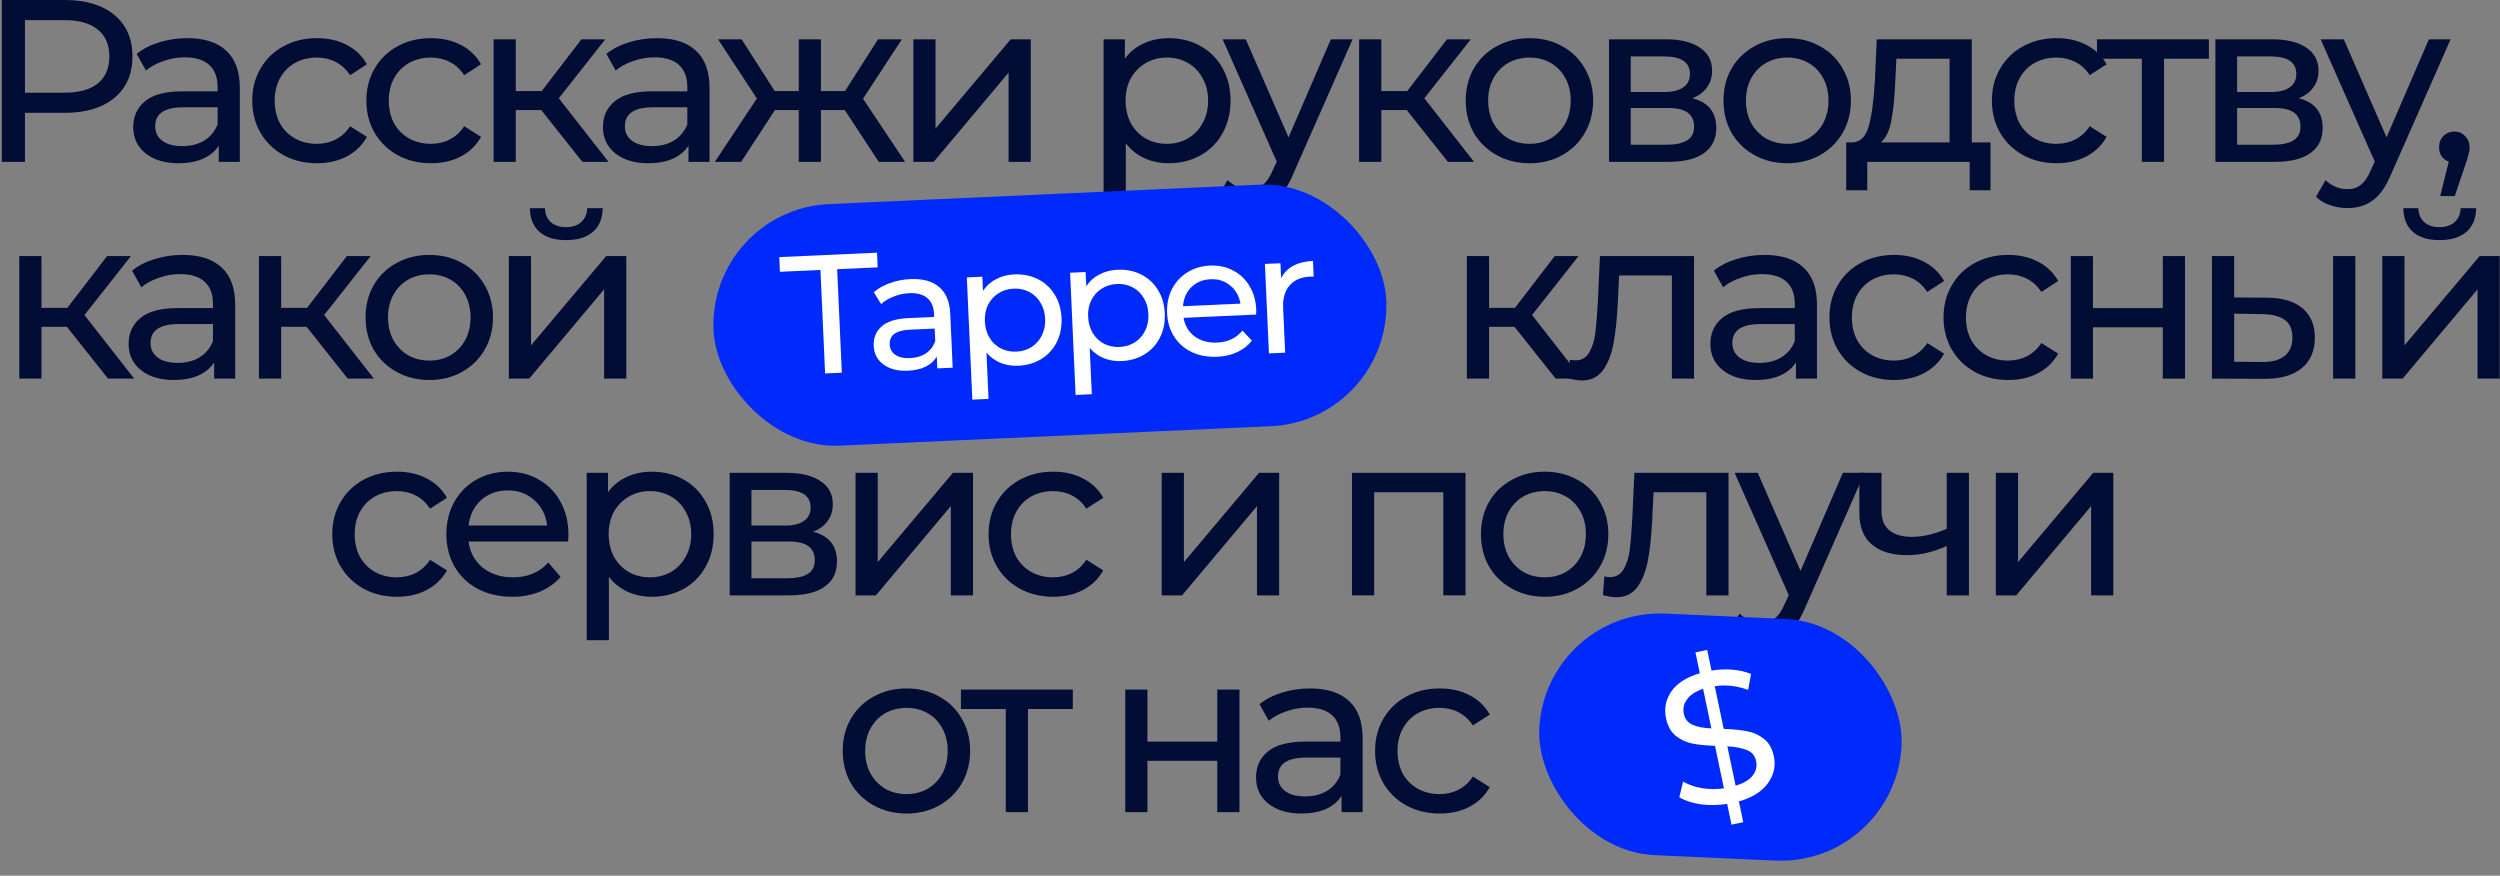 <?xml version="1.0" encoding="UTF-8"?> <svg xmlns="http://www.w3.org/2000/svg" width="865" height="303" viewBox="0 0 865 303" fill="none"><rect x="0" y="0" width="865" height="303" fill="#808080" stroke="none"/> <path d="M22.477 0C29.73 0 35.437 1.733 39.597 5.2C43.757 8.667 45.837 13.44 45.837 19.52C45.837 25.6 43.757 30.373 39.597 33.84C35.437 37.307 29.73 39.04 22.477 39.04H8.637V56H0.637V0H22.477ZM22.237 32.08C27.304 32.08 31.171 31.013 33.837 28.88C36.504 26.693 37.837 23.573 37.837 19.52C37.837 15.467 36.504 12.373 33.837 10.24C31.171 8.053 27.304 6.96 22.237 6.96H8.637V32.08H22.237Z" fill="#010D35"></path> <path d="M64.815 13.2C70.681 13.2 75.161 14.64 78.255 17.52C81.401 20.4 82.975 24.693 82.975 30.4V56H75.695V50.4C74.415 52.373 72.575 53.893 70.175 54.96C67.828 55.973 65.028 56.48 61.775 56.48C57.028 56.48 53.215 55.333 50.335 53.04C47.508 50.747 46.095 47.733 46.095 44C46.095 40.267 47.455 37.28 50.175 35.04C52.895 32.747 57.215 31.6 63.135 31.6H75.295V30.08C75.295 26.773 74.335 24.24 72.415 22.48C70.495 20.72 67.668 19.84 63.935 19.84C61.428 19.84 58.975 20.267 56.575 21.12C54.175 21.92 52.148 23.013 50.495 24.4L47.295 18.64C49.481 16.88 52.095 15.547 55.135 14.64C58.175 13.68 61.401 13.2 64.815 13.2ZM63.055 50.56C65.988 50.56 68.521 49.92 70.655 48.64C72.788 47.307 74.335 45.44 75.295 43.04V37.12H63.455C56.948 37.12 53.695 39.307 53.695 43.68C53.695 45.813 54.521 47.493 56.175 48.72C57.828 49.947 60.121 50.56 63.055 50.56Z" fill="#010D35"></path> <path d="M109.684 56.48C105.364 56.48 101.497 55.547 98.084 53.68C94.724 51.813 92.084 49.253 90.164 46C88.244 42.693 87.284 38.96 87.284 34.8C87.284 30.64 88.244 26.933 90.164 23.68C92.084 20.373 94.724 17.813 98.084 16C101.497 14.133 105.364 13.2 109.684 13.2C113.524 13.2 116.937 13.973 119.924 15.52C122.964 17.067 125.311 19.307 126.964 22.24L121.124 26C119.791 23.973 118.137 22.453 116.164 21.44C114.191 20.427 112.004 19.92 109.604 19.92C106.831 19.92 104.324 20.533 102.084 21.76C99.897 22.987 98.164 24.747 96.884 27.04C95.657 29.28 95.044 31.867 95.044 34.8C95.044 37.787 95.657 40.427 96.884 42.72C98.164 44.96 99.897 46.693 102.084 47.92C104.324 49.147 106.831 49.76 109.604 49.76C112.004 49.76 114.191 49.253 116.164 48.24C118.137 47.227 119.791 45.707 121.124 43.68L126.964 47.36C125.311 50.293 122.964 52.56 119.924 54.16C116.937 55.707 113.524 56.48 109.684 56.48Z" fill="#010D35"></path> <path d="M149.162 56.48C144.842 56.48 140.976 55.547 137.562 53.68C134.202 51.813 131.562 49.253 129.642 46C127.722 42.693 126.762 38.96 126.762 34.8C126.762 30.64 127.722 26.933 129.642 23.68C131.562 20.373 134.202 17.813 137.562 16C140.976 14.133 144.842 13.2 149.162 13.2C153.002 13.2 156.416 13.973 159.402 15.52C162.442 17.067 164.789 19.307 166.442 22.24L160.602 26C159.269 23.973 157.616 22.453 155.642 21.44C153.669 20.427 151.482 19.92 149.082 19.92C146.309 19.92 143.802 20.533 141.562 21.76C139.376 22.987 137.642 24.747 136.362 27.04C135.136 29.28 134.522 31.867 134.522 34.8C134.522 37.787 135.136 40.427 136.362 42.72C137.642 44.96 139.376 46.693 141.562 47.92C143.802 49.147 146.309 49.76 149.082 49.76C151.482 49.76 153.669 49.253 155.642 48.24C157.616 47.227 159.269 45.707 160.602 43.68L166.442 47.36C164.789 50.293 162.442 52.56 159.402 54.16C156.416 55.707 153.002 56.48 149.162 56.48Z" fill="#010D35"></path> <path d="M187.265 38.08H178.465V56H170.785V13.6H178.465V31.52H187.425L201.185 13.6H209.425L193.345 34L210.545 56H201.505L187.265 38.08Z" fill="#010D35"></path> <path d="M227.337 13.2C233.203 13.2 237.683 14.64 240.777 17.52C243.923 20.4 245.497 24.693 245.497 30.4V56H238.217V50.4C236.937 52.373 235.097 53.893 232.697 54.96C230.35 55.973 227.55 56.48 224.297 56.48C219.55 56.48 215.737 55.333 212.857 53.04C210.03 50.747 208.617 47.733 208.617 44C208.617 40.267 209.977 37.28 212.697 35.04C215.417 32.747 219.737 31.6 225.657 31.6H237.817V30.08C237.817 26.773 236.857 24.24 234.937 22.48C233.017 20.72 230.19 19.84 226.457 19.84C223.95 19.84 221.497 20.267 219.097 21.12C216.697 21.92 214.67 23.013 213.017 24.4L209.817 18.64C212.003 16.88 214.617 15.547 217.657 14.64C220.697 13.68 223.923 13.2 227.337 13.2ZM225.577 50.56C228.51 50.56 231.043 49.92 233.177 48.64C235.31 47.307 236.857 45.44 237.817 43.04V37.12H225.977C219.47 37.12 216.217 39.307 216.217 43.68C216.217 45.813 217.043 47.493 218.697 48.72C220.35 49.947 222.643 50.56 225.577 50.56Z" fill="#010D35"></path> <path d="M292.286 38.08H284.046V56H276.366V38.08H268.126L256.446 56H247.326L261.886 34.08L248.446 13.6H256.606L268.046 31.52H276.366V13.6H284.046V31.52H292.366L303.806 13.6H312.046L298.606 34.16L313.166 56H304.046L292.286 38.08Z" fill="#010D35"></path> <path d="M316.017 13.6H323.697V44.48L349.697 13.6H356.657V56H348.977V25.12L323.057 56H316.017V13.6Z" fill="#010D35"></path> <path d="M404.328 13.2C408.435 13.2 412.114 14.107 415.368 15.92C418.621 17.733 421.155 20.267 422.968 23.52C424.835 26.773 425.768 30.533 425.768 34.8C425.768 39.067 424.835 42.853 422.968 46.16C421.155 49.413 418.621 51.947 415.368 53.76C412.114 55.573 408.435 56.48 404.328 56.48C401.288 56.48 398.488 55.893 395.928 54.72C393.421 53.547 391.288 51.84 389.528 49.6V71.52H381.848V13.6H389.208V20.32C390.915 17.973 393.075 16.213 395.688 15.04C398.301 13.813 401.181 13.2 404.328 13.2ZM403.688 49.76C406.408 49.76 408.835 49.147 410.968 47.92C413.155 46.64 414.861 44.88 416.088 42.64C417.368 40.347 418.008 37.733 418.008 34.8C418.008 31.867 417.368 29.28 416.088 27.04C414.861 24.747 413.155 22.987 410.968 21.76C408.835 20.533 406.408 19.92 403.688 19.92C401.021 19.92 398.595 20.56 396.408 21.84C394.275 23.067 392.568 24.8 391.288 27.04C390.061 29.28 389.448 31.867 389.448 34.8C389.448 37.733 390.061 40.347 391.288 42.64C392.514 44.88 394.221 46.64 396.408 47.92C398.595 49.147 401.021 49.76 403.688 49.76Z" fill="#010D35"></path> <path d="M467.994 13.6L447.434 60.24C445.621 64.56 443.487 67.6 441.034 69.36C438.634 71.12 435.727 72 432.314 72C430.234 72 428.207 71.653 426.234 70.96C424.314 70.32 422.714 69.36 421.434 68.08L424.714 62.32C426.901 64.4 429.434 65.44 432.314 65.44C434.181 65.44 435.727 64.933 436.954 63.92C438.234 62.96 439.381 61.28 440.394 58.88L441.754 55.92L423.034 13.6H431.034L445.834 47.52L460.474 13.6H467.994Z" fill="#010D35"></path> <path d="M486.737 38.08H477.937V56H470.257V13.6H477.937V31.52H486.897L500.657 13.6H508.897L492.817 34L510.017 56H500.977L486.737 38.08Z" fill="#010D35"></path> <path d="M529.223 56.48C525.01 56.48 521.223 55.547 517.863 53.68C514.503 51.813 511.863 49.253 509.943 46C508.077 42.693 507.143 38.96 507.143 34.8C507.143 30.64 508.077 26.933 509.943 23.68C511.863 20.373 514.503 17.813 517.863 16C521.223 14.133 525.01 13.2 529.223 13.2C533.437 13.2 537.197 14.133 540.503 16C543.863 17.813 546.477 20.373 548.343 23.68C550.263 26.933 551.223 30.64 551.223 34.8C551.223 38.96 550.263 42.693 548.343 46C546.477 49.253 543.863 51.813 540.503 53.68C537.197 55.547 533.437 56.48 529.223 56.48ZM529.223 49.76C531.943 49.76 534.37 49.147 536.503 47.92C538.69 46.64 540.397 44.88 541.623 42.64C542.85 40.347 543.464 37.733 543.464 34.8C543.464 31.867 542.85 29.28 541.623 27.04C540.397 24.747 538.69 22.987 536.503 21.76C534.37 20.533 531.943 19.92 529.223 19.92C526.503 19.92 524.05 20.533 521.863 21.76C519.73 22.987 518.023 24.747 516.743 27.04C515.517 29.28 514.903 31.867 514.903 34.8C514.903 37.733 515.517 40.347 516.743 42.64C518.023 44.88 519.73 46.64 521.863 47.92C524.05 49.147 526.503 49.76 529.223 49.76Z" fill="#010D35"></path> <path d="M585.594 34C591.087 35.387 593.833 38.827 593.833 44.32C593.833 48.053 592.42 50.933 589.594 52.96C586.82 54.987 582.66 56 577.114 56H556.714V13.6H576.393C581.407 13.6 585.327 14.56 588.153 16.48C590.98 18.347 592.393 21.013 592.393 24.48C592.393 26.72 591.78 28.667 590.553 30.32C589.38 31.92 587.727 33.147 585.594 34ZM564.234 31.84H575.753C578.687 31.84 580.9 31.307 582.393 30.24C583.94 29.173 584.714 27.627 584.714 25.6C584.714 21.547 581.727 19.52 575.753 19.52H564.234V31.84ZM576.553 50.08C579.753 50.08 582.153 49.573 583.753 48.56C585.353 47.547 586.153 45.973 586.153 43.84C586.153 41.653 585.407 40.027 583.913 38.96C582.473 37.893 580.18 37.36 577.033 37.36H564.234V50.08H576.553Z" fill="#010D35"></path> <path d="M618.414 56.48C614.201 56.48 610.414 55.547 607.054 53.68C603.694 51.813 601.054 49.253 599.134 46C597.267 42.693 596.334 38.96 596.334 34.8C596.334 30.64 597.267 26.933 599.134 23.68C601.054 20.373 603.694 17.813 607.054 16C610.414 14.133 614.201 13.2 618.414 13.2C622.627 13.2 626.387 14.133 629.694 16C633.054 17.813 635.667 20.373 637.534 23.68C639.454 26.933 640.414 30.64 640.414 34.8C640.414 38.96 639.454 42.693 637.534 46C635.667 49.253 633.054 51.813 629.694 53.68C626.387 55.547 622.627 56.48 618.414 56.48ZM618.414 49.76C621.134 49.76 623.561 49.147 625.694 47.92C627.881 46.64 629.587 44.88 630.814 42.64C632.041 40.347 632.654 37.733 632.654 34.8C632.654 31.867 632.041 29.28 630.814 27.04C629.587 24.747 627.881 22.987 625.694 21.76C623.561 20.533 621.134 19.92 618.414 19.92C615.694 19.92 613.241 20.533 611.054 21.76C608.921 22.987 607.214 24.747 605.934 27.04C604.707 29.28 604.094 31.867 604.094 34.8C604.094 37.733 604.707 40.347 605.934 42.64C607.214 44.88 608.921 46.64 611.054 47.92C613.241 49.147 615.694 49.76 618.414 49.76Z" fill="#010D35"></path> <path d="M688.712 49.28V65.84H681.512V56H646.072V65.84H638.792V49.28H641.032C643.752 49.12 645.618 47.2 646.632 43.52C647.645 39.84 648.338 34.64 648.712 27.92L649.352 13.6H682.232V49.28H688.712ZM655.752 28.48C655.538 33.813 655.085 38.24 654.392 41.76C653.752 45.227 652.552 47.733 650.792 49.28H674.552V20.32H656.152L655.752 28.48Z" fill="#010D35"></path> <path d="M711.597 56.48C707.277 56.48 703.41 55.547 699.997 53.68C696.637 51.813 693.997 49.253 692.077 46C690.157 42.693 689.197 38.96 689.197 34.8C689.197 30.64 690.157 26.933 692.077 23.68C693.997 20.373 696.637 17.813 699.997 16C703.41 14.133 707.277 13.2 711.597 13.2C715.437 13.2 718.85 13.973 721.837 15.52C724.877 17.067 727.223 19.307 728.877 22.24L723.037 26C721.703 23.973 720.05 22.453 718.077 21.44C716.103 20.427 713.917 19.92 711.517 19.92C708.743 19.92 706.237 20.533 703.997 21.76C701.81 22.987 700.077 24.747 698.797 27.04C697.57 29.28 696.957 31.867 696.957 34.8C696.957 37.787 697.57 40.427 698.797 42.72C700.077 44.96 701.81 46.693 703.997 47.92C706.237 49.147 708.743 49.76 711.517 49.76C713.917 49.76 716.103 49.253 718.077 48.24C720.05 47.227 721.703 45.707 723.037 43.68L728.877 47.36C727.223 50.293 724.877 52.56 721.837 54.16C718.85 55.707 715.437 56.48 711.597 56.48Z" fill="#010D35"></path> <path d="M764.273 20.32H748.753V56H741.073V20.32H725.553V13.6H764.273V20.32Z" fill="#010D35"></path> <path d="M795.406 34C800.899 35.387 803.646 38.827 803.646 44.32C803.646 48.053 802.233 50.933 799.406 52.96C796.633 54.987 792.473 56 786.926 56H766.526V13.6H786.206C791.219 13.6 795.139 14.56 797.966 16.48C800.793 18.347 802.206 21.013 802.206 24.48C802.206 26.72 801.593 28.667 800.366 30.32C799.193 31.92 797.539 33.147 795.406 34ZM774.046 31.84H785.566C788.499 31.84 790.713 31.307 792.206 30.24C793.753 29.173 794.526 27.627 794.526 25.6C794.526 21.547 791.539 19.52 785.566 19.52H774.046V31.84ZM786.366 50.08C789.566 50.08 791.966 49.573 793.566 48.56C795.166 47.547 795.966 45.973 795.966 43.84C795.966 41.653 795.219 40.027 793.726 38.96C792.286 37.893 789.993 37.36 786.846 37.36H774.046V50.08H786.366Z" fill="#010D35"></path> <path d="M847.907 13.6L827.347 60.24C825.533 64.56 823.4 67.6 820.947 69.36C818.547 71.12 815.64 72 812.227 72C810.147 72 808.12 71.653 806.147 70.96C804.227 70.32 802.627 69.36 801.347 68.08L804.627 62.32C806.813 64.4 809.347 65.44 812.227 65.44C814.093 65.44 815.64 64.933 816.867 63.92C818.147 62.96 819.293 61.28 820.307 58.88L821.667 55.92L802.947 13.6H810.947L825.747 47.52L840.387 13.6H847.907Z" fill="#010D35"></path> <path d="M849.273 45.52C850.767 45.52 851.993 46.053 852.953 47.12C853.967 48.133 854.474 49.413 854.474 50.96C854.474 51.76 854.367 52.533 854.153 53.28C853.993 54.027 853.647 55.173 853.113 56.72L849.354 67.84H844.313L847.273 55.92C846.26 55.547 845.433 54.933 844.793 54.08C844.207 53.173 843.913 52.133 843.913 50.96C843.913 49.36 844.42 48.053 845.433 47.04C846.447 46.027 847.727 45.52 849.273 45.52Z" fill="#010D35"></path> <path d="M23.142 113.08H14.342V131H6.662V88.6H14.342V106.52H23.302L37.062 88.6H45.302L29.222 109L46.422 131H37.382L23.142 113.08Z" fill="#010D35"></path> <path d="M63.213 88.2C69.08 88.2 73.56 89.64 76.653 92.52C79.8 95.4 81.373 99.693 81.373 105.4V131H74.093V125.4C72.813 127.373 70.973 128.893 68.573 129.96C66.227 130.973 63.426 131.48 60.173 131.48C55.426 131.48 51.613 130.333 48.733 128.04C45.907 125.747 44.493 122.733 44.493 119C44.493 115.267 45.853 112.28 48.573 110.04C51.293 107.747 55.613 106.6 61.533 106.6H73.693V105.08C73.693 101.773 72.733 99.24 70.813 97.48C68.893 95.72 66.067 94.84 62.333 94.84C59.827 94.84 57.373 95.267 54.973 96.12C52.573 96.92 50.547 98.013 48.893 99.4L45.693 93.64C47.88 91.88 50.493 90.547 53.533 89.64C56.573 88.68 59.8 88.2 63.213 88.2ZM61.453 125.56C64.386 125.56 66.92 124.92 69.053 123.64C71.186 122.307 72.733 120.44 73.693 118.04V112.12H61.853C55.346 112.12 52.093 114.307 52.093 118.68C52.093 120.813 52.92 122.493 54.573 123.72C56.227 124.947 58.52 125.56 61.453 125.56Z" fill="#010D35"></path> <path d="M106.083 113.08H97.282V131H89.603V88.6H97.282V106.52H106.243L120.003 88.6H128.243L112.163 109L129.363 131H120.323L106.083 113.08Z" fill="#010D35"></path> <path d="M148.569 131.48C144.355 131.48 140.569 130.547 137.209 128.68C133.849 126.813 131.209 124.253 129.289 121C127.422 117.693 126.489 113.96 126.489 109.8C126.489 105.64 127.422 101.933 129.289 98.68C131.209 95.373 133.849 92.813 137.209 91C140.569 89.133 144.355 88.2 148.569 88.2C152.782 88.2 156.542 89.133 159.849 91C163.209 92.813 165.822 95.373 167.689 98.68C169.609 101.933 170.569 105.64 170.569 109.8C170.569 113.96 169.609 117.693 167.689 121C165.822 124.253 163.209 126.813 159.849 128.68C156.542 130.547 152.782 131.48 148.569 131.48ZM148.569 124.76C151.289 124.76 153.715 124.147 155.849 122.92C158.035 121.64 159.742 119.88 160.969 117.64C162.195 115.347 162.809 112.733 162.809 109.8C162.809 106.867 162.195 104.28 160.969 102.04C159.742 99.747 158.035 97.987 155.849 96.76C153.715 95.533 151.289 94.92 148.569 94.92C145.849 94.92 143.395 95.533 141.209 96.76C139.075 97.987 137.369 99.747 136.089 102.04C134.862 104.28 134.249 106.867 134.249 109.8C134.249 112.733 134.862 115.347 136.089 117.64C137.369 119.88 139.075 121.64 141.209 122.92C143.395 124.147 145.849 124.76 148.569 124.76Z" fill="#010D35"></path> <path d="M176.059 88.6H183.739V119.48L209.739 88.6H216.699V131H209.019V100.12L183.099 131H176.059V88.6ZM195.899 83.08C191.952 83.08 188.885 82.147 186.699 80.28C184.512 78.36 183.392 75.613 183.339 72.04H188.539C188.592 74.013 189.259 75.613 190.539 76.84C191.872 78.013 193.632 78.6 195.819 78.6C198.005 78.6 199.765 78.013 201.099 76.84C202.432 75.613 203.125 74.013 203.179 72.04H208.539C208.485 75.613 207.339 78.36 205.099 80.28C202.859 82.147 199.792 83.08 195.899 83.08Z" fill="#010D35"></path> <path d="M524.014 113.08H515.214V131H507.534V88.6H515.214V106.52H524.174L537.934 88.6H546.174L530.094 109L547.294 131H538.254L524.014 113.08Z" fill="#010D35"></path> <path d="M586.146 88.6V131H578.466V95.32H560.226L559.746 104.76C559.48 110.467 558.973 115.24 558.226 119.08C557.48 122.867 556.253 125.907 554.546 128.2C552.84 130.493 550.466 131.64 547.426 131.64C546.04 131.64 544.466 131.4 542.706 130.92L543.186 124.44C543.88 124.6 544.52 124.68 545.106 124.68C547.24 124.68 548.84 123.747 549.906 121.88C550.973 120.013 551.666 117.8 551.986 115.24C552.306 112.68 552.6 109.027 552.866 104.28L553.586 88.6H586.146Z" fill="#010D35"></path> <path d="M610.516 88.2C616.383 88.2 620.863 89.64 623.956 92.52C627.103 95.4 628.676 99.693 628.676 105.4V131H621.396V125.4C620.116 127.373 618.276 128.893 615.876 129.96C613.53 130.973 610.73 131.48 607.476 131.48C602.73 131.48 598.916 130.333 596.036 128.04C593.21 125.747 591.796 122.733 591.796 119C591.796 115.267 593.156 112.28 595.876 110.04C598.596 107.747 602.916 106.6 608.836 106.6H620.996V105.08C620.996 101.773 620.036 99.24 618.116 97.48C616.196 95.72 613.37 94.84 609.636 94.84C607.13 94.84 604.676 95.267 602.276 96.12C599.876 96.92 597.85 98.013 596.196 99.4L592.996 93.64C595.183 91.88 597.796 90.547 600.836 89.64C603.876 88.68 607.103 88.2 610.516 88.2ZM608.756 125.56C611.69 125.56 614.223 124.92 616.356 123.64C618.49 122.307 620.036 120.44 620.996 118.04V112.12H609.156C602.65 112.12 599.396 114.307 599.396 118.68C599.396 120.813 600.223 122.493 601.876 123.72C603.53 124.947 605.823 125.56 608.756 125.56Z" fill="#010D35"></path> <path d="M655.386 131.48C651.066 131.48 647.199 130.547 643.786 128.68C640.426 126.813 637.786 124.253 635.866 121C633.946 117.693 632.986 113.96 632.986 109.8C632.986 105.64 633.946 101.933 635.866 98.68C637.786 95.373 640.426 92.813 643.786 91C647.199 89.133 651.066 88.2 655.386 88.2C659.226 88.2 662.639 88.973 665.626 90.52C668.666 92.067 671.012 94.307 672.666 97.24L666.826 101C665.492 98.973 663.839 97.453 661.866 96.44C659.892 95.427 657.706 94.92 655.306 94.92C652.532 94.92 650.026 95.533 647.786 96.76C645.599 97.987 643.866 99.747 642.586 102.04C641.359 104.28 640.746 106.867 640.746 109.8C640.746 112.787 641.359 115.427 642.586 117.72C643.866 119.96 645.599 121.693 647.786 122.92C650.026 124.147 652.532 124.76 655.306 124.76C657.706 124.76 659.892 124.253 661.866 123.24C663.839 122.227 665.492 120.707 666.826 118.68L672.666 122.36C671.012 125.293 668.666 127.56 665.626 129.16C662.639 130.707 659.226 131.48 655.386 131.48Z" fill="#010D35"></path> <path d="M694.864 131.48C690.544 131.48 686.677 130.547 683.264 128.68C679.904 126.813 677.264 124.253 675.344 121C673.424 117.693 672.464 113.96 672.464 109.8C672.464 105.64 673.424 101.933 675.344 98.68C677.264 95.373 679.904 92.813 683.264 91C686.677 89.133 690.544 88.2 694.864 88.2C698.704 88.2 702.117 88.973 705.104 90.52C708.144 92.067 710.49 94.307 712.144 97.24L706.304 101C704.97 98.973 703.317 97.453 701.344 96.44C699.37 95.427 697.184 94.92 694.784 94.92C692.01 94.92 689.504 95.533 687.264 96.76C685.077 97.987 683.344 99.747 682.064 102.04C680.837 104.28 680.224 106.867 680.224 109.8C680.224 112.787 680.837 115.427 682.064 117.72C683.344 119.96 685.077 121.693 687.264 122.92C689.504 124.147 692.01 124.76 694.784 124.76C697.184 124.76 699.37 124.253 701.344 123.24C703.317 122.227 704.97 120.707 706.304 118.68L712.144 122.36C710.49 125.293 708.144 127.56 705.104 129.16C702.117 130.707 698.704 131.48 694.864 131.48Z" fill="#010D35"></path> <path d="M716.487 88.6H724.167V106.6H748.327V88.6H756.007V131H748.327V113.24H724.167V131H716.487V88.6Z" fill="#010D35"></path> <path d="M784.46 103C789.793 103.053 793.873 104.28 796.7 106.68C799.527 109.08 800.94 112.467 800.94 116.84C800.94 121.427 799.393 124.973 796.3 127.48C793.26 129.933 788.887 131.133 783.18 131.08L765.34 131V88.6H773.02V102.92L784.46 103ZM807.26 88.6H814.94V131H807.26V88.6ZM782.62 125.24C786.087 125.293 788.7 124.6 790.46 123.16C792.273 121.72 793.18 119.587 793.18 116.76C793.18 113.987 792.3 111.96 790.54 110.68C788.78 109.4 786.14 108.733 782.62 108.68L773.02 108.52V125.16L782.62 125.24Z" fill="#010D35"></path> <path d="M824.271 88.6H831.951V119.48L857.951 88.6H864.911V131H857.231V100.12L831.311 131H824.271V88.6ZM844.111 83.08C840.165 83.08 837.098 82.147 834.911 80.28C832.725 78.36 831.605 75.613 831.551 72.04H836.751C836.805 74.013 837.471 75.613 838.751 76.84C840.085 78.013 841.845 78.6 844.031 78.6C846.218 78.6 847.978 78.013 849.311 76.84C850.645 75.613 851.338 74.013 851.391 72.04H856.751C856.698 75.613 855.551 78.36 853.311 80.28C851.071 82.147 848.005 83.08 844.111 83.08Z" fill="#010D35"></path> <path d="M137.365 206.48C133.045 206.48 129.179 205.547 125.765 203.68C122.405 201.813 119.765 199.253 117.845 196C115.925 192.693 114.965 188.96 114.965 184.8C114.965 180.64 115.925 176.933 117.845 173.68C119.765 170.373 122.405 167.813 125.765 166C129.179 164.133 133.045 163.2 137.365 163.2C141.205 163.2 144.619 163.973 147.605 165.52C150.645 167.067 152.992 169.307 154.645 172.24L148.805 176C147.472 173.973 145.819 172.453 143.845 171.44C141.872 170.427 139.685 169.92 137.285 169.92C134.512 169.92 132.005 170.533 129.765 171.76C127.579 172.987 125.845 174.747 124.565 177.04C123.339 179.28 122.725 181.867 122.725 184.8C122.725 187.787 123.339 190.427 124.565 192.72C125.845 194.96 127.579 196.693 129.765 197.92C132.005 199.147 134.512 199.76 137.285 199.76C139.685 199.76 141.872 199.253 143.845 198.24C145.819 197.227 147.472 195.707 148.805 193.68L154.645 197.36C152.992 200.293 150.645 202.56 147.605 204.16C144.619 205.707 141.205 206.48 137.365 206.48Z" fill="#010D35"></path> <path d="M196.683 185.04C196.683 185.627 196.63 186.4 196.523 187.36H162.123C162.603 191.093 164.23 194.107 167.003 196.4C169.83 198.64 173.323 199.76 177.483 199.76C182.55 199.76 186.63 198.053 189.723 194.64L193.963 199.6C192.043 201.84 189.643 203.547 186.763 204.72C183.937 205.893 180.763 206.48 177.243 206.48C172.763 206.48 168.79 205.573 165.323 203.76C161.857 201.893 159.163 199.307 157.243 196C155.377 192.693 154.443 188.96 154.443 184.8C154.443 180.693 155.35 176.987 157.163 173.68C159.03 170.373 161.563 167.813 164.763 166C168.017 164.133 171.67 163.2 175.723 163.2C179.777 163.2 183.377 164.133 186.523 166C189.723 167.813 192.203 170.373 193.963 173.68C195.777 176.987 196.683 180.773 196.683 185.04ZM175.723 169.68C172.043 169.68 168.95 170.8 166.443 173.04C163.99 175.28 162.55 178.213 162.123 181.84H189.323C188.897 178.267 187.43 175.36 184.923 173.12C182.47 170.827 179.403 169.68 175.723 169.68Z" fill="#010D35"></path> <path d="M225.478 163.2C229.585 163.2 233.264 164.107 236.518 165.92C239.771 167.733 242.304 170.267 244.118 173.52C245.984 176.773 246.918 180.533 246.918 184.8C246.918 189.067 245.984 192.853 244.118 196.16C242.304 199.413 239.771 201.947 236.518 203.76C233.264 205.573 229.585 206.48 225.478 206.48C222.438 206.48 219.638 205.893 217.078 204.72C214.571 203.547 212.438 201.84 210.678 199.6V221.52H202.998V163.6H210.358V170.32C212.064 167.973 214.224 166.213 216.838 165.04C219.451 163.813 222.331 163.2 225.478 163.2ZM224.838 199.76C227.558 199.76 229.984 199.147 232.118 197.92C234.304 196.64 236.011 194.88 237.238 192.64C238.518 190.347 239.158 187.733 239.158 184.8C239.158 181.867 238.518 179.28 237.238 177.04C236.011 174.747 234.304 172.987 232.118 171.76C229.984 170.533 227.558 169.92 224.838 169.92C222.171 169.92 219.744 170.56 217.558 171.84C215.424 173.067 213.718 174.8 212.438 177.04C211.211 179.28 210.598 181.867 210.598 184.8C210.598 187.733 211.211 190.347 212.438 192.64C213.665 194.88 215.371 196.64 217.558 197.92C219.744 199.147 222.171 199.76 224.838 199.76Z" fill="#010D35"></path> <path d="M281.356 184C286.849 185.387 289.596 188.827 289.596 194.32C289.596 198.053 288.183 200.933 285.356 202.96C282.583 204.987 278.423 206 272.876 206H252.476V163.6H272.156C277.169 163.6 281.089 164.56 283.916 166.48C286.743 168.347 288.156 171.013 288.156 174.48C288.156 176.72 287.543 178.667 286.316 180.32C285.143 181.92 283.489 183.147 281.356 184ZM259.996 181.84H271.516C274.449 181.84 276.663 181.307 278.156 180.24C279.703 179.173 280.476 177.627 280.476 175.6C280.476 171.547 277.489 169.52 271.516 169.52H259.996V181.84ZM272.316 200.08C275.516 200.08 277.916 199.573 279.516 198.56C281.116 197.547 281.916 195.973 281.916 193.84C281.916 191.653 281.169 190.027 279.676 188.96C278.236 187.893 275.943 187.36 272.796 187.36H259.996V200.08H272.316Z" fill="#010D35"></path> <path d="M296.017 163.6H303.697V194.48L329.697 163.6H336.657V206H328.977V175.12L303.057 206H296.017V163.6Z" fill="#010D35"></path> <path d="M364.443 206.48C360.123 206.48 356.257 205.547 352.843 203.68C349.483 201.813 346.843 199.253 344.923 196C343.003 192.693 342.043 188.96 342.043 184.8C342.043 180.64 343.003 176.933 344.923 173.68C346.843 170.373 349.483 167.813 352.843 166C356.257 164.133 360.123 163.2 364.443 163.2C368.283 163.2 371.697 163.973 374.683 165.52C377.723 167.067 380.07 169.307 381.723 172.24L375.883 176C374.55 173.973 372.897 172.453 370.923 171.44C368.95 170.427 366.763 169.92 364.363 169.92C361.59 169.92 359.083 170.533 356.843 171.76C354.657 172.987 352.923 174.747 351.643 177.04C350.417 179.28 349.803 181.867 349.803 184.8C349.803 187.787 350.417 190.427 351.643 192.72C352.923 194.96 354.657 196.693 356.843 197.92C359.083 199.147 361.59 199.76 364.363 199.76C366.763 199.76 368.95 199.253 370.923 198.24C372.897 197.227 374.55 195.707 375.883 193.68L381.723 197.36C380.07 200.293 377.723 202.56 374.683 204.16C371.697 205.707 368.283 206.48 364.443 206.48Z" fill="#010D35"></path> <path d="M401.951 163.6H409.631V194.48L435.631 163.6H442.591V206H434.911V175.12L408.991 206H401.951V163.6Z" fill="#010D35"></path> <path d="M507.062 163.6V206H499.382V170.32H475.462V206H467.782V163.6H507.062Z" fill="#010D35"></path> <path d="M534.483 206.48C530.269 206.48 526.483 205.547 523.123 203.68C519.763 201.813 517.123 199.253 515.203 196C513.336 192.693 512.403 188.96 512.403 184.8C512.403 180.64 513.336 176.933 515.203 173.68C517.123 170.373 519.763 167.813 523.123 166C526.483 164.133 530.269 163.2 534.483 163.2C538.696 163.2 542.456 164.133 545.763 166C549.123 167.813 551.736 170.373 553.603 173.68C555.523 176.933 556.483 180.64 556.483 184.8C556.483 188.96 555.523 192.693 553.603 196C551.736 199.253 549.123 201.813 545.763 203.68C542.456 205.547 538.696 206.48 534.483 206.48ZM534.483 199.76C537.203 199.76 539.629 199.147 541.763 197.92C543.949 196.64 545.656 194.88 546.883 192.64C548.109 190.347 548.723 187.733 548.723 184.8C548.723 181.867 548.109 179.28 546.883 177.04C545.656 174.747 543.949 172.987 541.763 171.76C539.629 170.533 537.203 169.92 534.483 169.92C531.763 169.92 529.309 170.533 527.123 171.76C524.989 172.987 523.283 174.747 522.003 177.04C520.776 179.28 520.163 181.867 520.163 184.8C520.163 187.733 520.776 190.347 522.003 192.64C523.283 194.88 524.989 196.64 527.123 197.92C529.309 199.147 531.763 199.76 534.483 199.76Z" fill="#010D35"></path> <path d="M598.06 163.6V206H590.38V170.32H572.14L571.66 179.76C571.394 185.467 570.887 190.24 570.14 194.08C569.394 197.867 568.167 200.907 566.46 203.2C564.754 205.493 562.38 206.64 559.34 206.64C557.954 206.64 556.38 206.4 554.62 205.92L555.1 199.44C555.794 199.6 556.434 199.68 557.02 199.68C559.154 199.68 560.754 198.747 561.82 196.88C562.887 195.013 563.58 192.8 563.9 190.24C564.22 187.68 564.514 184.027 564.78 179.28L565.5 163.6H598.06Z" fill="#010D35"></path> <path d="M645.15 163.6L624.59 210.24C622.777 214.56 620.644 217.6 618.19 219.36C615.79 221.12 612.884 222 609.47 222C607.39 222 605.364 221.653 603.39 220.96C601.47 220.32 599.87 219.36 598.59 218.08L601.87 212.32C604.057 214.4 606.59 215.44 609.47 215.44C611.337 215.44 612.884 214.933 614.11 213.92C615.39 212.96 616.537 211.28 617.55 208.88L618.91 205.92L600.19 163.6H608.19L622.99 197.52L637.63 163.6H645.15Z" fill="#010D35"></path> <path d="M681.254 163.6V206H673.573V188.88C668.987 191.013 664.427 192.08 659.893 192.08C654.613 192.08 650.533 190.853 647.653 188.4C644.773 185.947 643.333 182.267 643.333 177.36V163.6H651.013V176.88C651.013 179.813 651.92 182.027 653.734 183.52C655.6 185.013 658.187 185.76 661.494 185.76C665.227 185.76 669.253 184.827 673.573 182.96V163.6H681.254Z" fill="#010D35"></path> <path d="M690.563 163.6H698.243V194.48L724.243 163.6H731.203V206H723.523V175.12L697.603 206H690.563V163.6Z" fill="#010D35"></path> <path d="M313.669 281.48C309.455 281.48 305.669 280.547 302.309 278.68C298.949 276.813 296.309 274.253 294.389 271C292.522 267.693 291.589 263.96 291.589 259.8C291.589 255.64 292.522 251.933 294.389 248.68C296.309 245.373 298.949 242.813 302.309 241C305.669 239.133 309.455 238.2 313.669 238.2C317.882 238.2 321.642 239.133 324.949 241C328.309 242.813 330.922 245.373 332.789 248.68C334.709 251.933 335.669 255.64 335.669 259.8C335.669 263.96 334.709 267.693 332.789 271C330.922 274.253 328.309 276.813 324.949 278.68C321.642 280.547 317.882 281.48 313.669 281.48ZM313.669 274.76C316.389 274.76 318.815 274.147 320.949 272.92C323.135 271.64 324.842 269.88 326.069 267.64C327.295 265.347 327.909 262.733 327.909 259.8C327.909 256.867 327.295 254.28 326.069 252.04C324.842 249.747 323.135 247.987 320.949 246.76C318.815 245.533 316.389 244.92 313.669 244.92C310.949 244.92 308.495 245.533 306.309 246.76C304.175 247.987 302.469 249.747 301.189 252.04C299.962 254.28 299.349 256.867 299.349 259.8C299.349 262.733 299.962 265.347 301.189 267.64C302.469 269.88 304.175 271.64 306.309 272.92C308.495 274.147 310.949 274.76 313.669 274.76Z" fill="#010D35"></path> <path d="M371.196 245.32H355.676V281H347.996V245.32H332.476V238.6H371.196V245.32Z" fill="#010D35"></path> <path d="M389.334 238.6H397.014V256.6H421.174V238.6H428.854V281H421.174V263.24H397.014V281H389.334V238.6Z" fill="#010D35"></path> <path d="M453.307 238.2C459.174 238.2 463.654 239.64 466.747 242.52C469.894 245.4 471.467 249.693 471.467 255.4V281H464.187V275.4C462.907 277.373 461.067 278.893 458.667 279.96C456.32 280.973 453.52 281.48 450.267 281.48C445.52 281.48 441.707 280.333 438.827 278.04C436 275.747 434.587 272.733 434.587 269C434.587 265.267 435.947 262.28 438.667 260.04C441.387 257.747 445.707 256.6 451.627 256.6H463.787V255.08C463.787 251.773 462.827 249.24 460.907 247.48C458.987 245.72 456.16 244.84 452.427 244.84C449.92 244.84 447.467 245.267 445.067 246.12C442.667 246.92 440.64 248.013 438.987 249.4L435.787 243.64C437.974 241.88 440.587 240.547 443.627 239.64C446.667 238.68 449.894 238.2 453.307 238.2ZM451.547 275.56C454.48 275.56 457.014 274.92 459.147 273.64C461.28 272.307 462.827 270.44 463.787 268.04V262.12H451.947C445.44 262.12 442.187 264.307 442.187 268.68C442.187 270.813 443.014 272.493 444.667 273.72C446.32 274.947 448.614 275.56 451.547 275.56Z" fill="#010D35"></path> <path d="M498.176 281.48C493.856 281.48 489.99 280.547 486.576 278.68C483.216 276.813 480.576 274.253 478.656 271C476.736 267.693 475.776 263.96 475.776 259.8C475.776 255.64 476.736 251.933 478.656 248.68C480.576 245.373 483.216 242.813 486.576 241C489.99 239.133 493.856 238.2 498.176 238.2C502.016 238.2 505.43 238.973 508.416 240.52C511.456 242.067 513.803 244.307 515.456 247.24L509.616 251C508.283 248.973 506.63 247.453 504.656 246.44C502.683 245.427 500.496 244.92 498.096 244.92C495.323 244.92 492.816 245.533 490.576 246.76C488.39 247.987 486.656 249.747 485.376 252.04C484.15 254.28 483.536 256.867 483.536 259.8C483.536 262.787 484.15 265.427 485.376 267.72C486.656 269.96 488.39 271.693 490.576 272.92C492.816 274.147 495.323 274.76 498.096 274.76C500.496 274.76 502.683 274.253 504.656 273.24C506.63 272.227 508.283 270.707 509.616 268.68L515.456 272.36C513.803 275.293 511.456 277.56 508.416 279.16C505.43 280.707 502.016 281.48 498.176 281.48Z" fill="#010D35"></path> <rect x="245" y="72.505" width="233" height="83.664" rx="41.832" transform="rotate(-2.584 245 72.505)" fill="#002AFB"></rect> <path d="M283.874 93.403L269.854 94.036L269.625 88.954L303.447 87.427L303.676 92.509L289.657 93.142L291.273 128.951L285.49 129.212L283.874 93.403Z" fill="white"></path> <path d="M314.957 96.566C319.241 96.373 322.56 97.276 324.913 99.278C327.306 101.277 328.596 104.36 328.784 108.527L329.628 127.22L324.312 127.46L324.128 123.371C323.258 124.854 321.965 126.024 320.247 126.882C318.567 127.699 316.539 128.162 314.164 128.269C310.698 128.425 307.875 127.714 305.697 126.134C303.557 124.553 302.426 122.399 302.303 119.673C302.18 116.947 303.075 114.721 304.987 112.996C306.897 111.232 310.014 110.252 314.337 110.057L323.216 109.656L323.166 108.546C323.057 106.132 322.272 104.314 320.813 103.092C319.353 101.87 317.26 101.32 314.533 101.443C312.703 101.526 310.926 101.918 309.201 102.621C307.475 103.284 306.032 104.149 304.87 105.216L302.344 101.116C303.882 99.758 305.747 98.699 307.936 97.936C310.125 97.135 312.465 96.678 314.957 96.566ZM314.903 123.904C317.045 123.807 318.874 123.256 320.389 122.252C321.903 121.208 322.971 119.794 323.593 118.01L323.398 113.687L314.752 114.077C310.001 114.291 307.698 115.995 307.842 119.189C307.912 120.746 308.571 121.946 309.819 122.787C311.067 123.628 312.761 124.001 314.903 123.904Z" fill="white"></path> <path d="M350.921 94.943C353.92 94.808 356.637 95.348 359.072 96.565C361.507 97.782 363.441 99.548 364.872 101.864C366.342 104.178 367.148 106.893 367.288 110.009C367.429 113.124 366.872 115.92 365.618 118.396C364.401 120.831 362.635 122.764 360.319 124.196C358.003 125.627 355.346 126.41 352.347 126.546C350.128 126.646 348.064 126.31 346.156 125.537C344.287 124.763 342.673 123.587 341.314 122.01L342.036 138.015L336.428 138.269L334.52 95.976L339.894 95.733L340.115 100.64C341.284 98.87 342.803 97.514 344.673 96.571C346.541 95.589 348.623 95.047 350.921 94.943ZM351.659 121.66C353.645 121.57 355.396 121.042 356.914 120.076C358.468 119.07 359.656 117.728 360.478 116.052C361.337 114.335 361.719 112.406 361.622 110.264C361.525 108.122 360.973 106.255 359.964 104.661C358.993 103.027 357.689 101.798 356.052 100.975C354.453 100.149 352.661 99.781 350.675 99.871C348.728 99.959 346.977 100.506 345.423 101.513C343.905 102.479 342.716 103.801 341.855 105.478C341.034 107.155 340.671 109.064 340.768 111.205C340.864 113.347 341.398 115.235 342.37 116.869C343.339 118.465 344.643 119.694 346.282 120.556C347.919 121.38 349.711 121.748 351.659 121.66Z" fill="white"></path> <path d="M386.65 93.33C389.649 93.195 392.366 93.736 394.801 94.953C397.237 96.17 399.17 97.936 400.601 100.252C402.071 102.566 402.877 105.281 403.017 108.396C403.158 111.512 402.601 114.307 401.347 116.783C400.13 119.219 398.364 121.152 396.048 122.583C393.732 124.015 391.075 124.798 388.077 124.933C385.857 125.033 383.793 124.697 381.885 123.925C380.016 123.151 378.402 121.975 377.043 120.397L377.765 136.403L372.157 136.656L370.249 94.363L375.623 94.121L375.844 99.028C377.013 97.258 378.533 95.902 380.402 94.959C382.27 93.977 384.353 93.434 386.65 93.33ZM387.388 120.047C389.374 119.958 391.126 119.43 392.643 118.464C394.197 117.457 395.386 116.116 396.208 114.44C397.067 112.723 397.448 110.794 397.351 108.652C397.255 106.51 396.702 104.642 395.694 103.049C394.722 101.415 393.418 100.186 391.781 99.362C390.183 98.537 388.391 98.169 386.404 98.258C384.457 98.346 382.706 98.894 381.152 99.9C379.635 100.866 378.446 102.188 377.585 103.866C376.763 105.542 376.4 107.451 376.497 109.593C376.594 111.735 377.127 113.623 378.099 115.257C379.068 116.852 380.372 118.081 382.011 118.944C383.648 119.767 385.441 120.135 387.388 120.047Z" fill="white"></path> <path d="M434.666 107.143C434.685 107.572 434.671 108.138 434.625 108.843L409.507 109.976C409.98 112.687 411.267 114.833 413.368 116.416C415.506 117.959 418.093 118.662 421.131 118.525C424.831 118.358 427.754 116.977 429.9 114.383L433.159 117.865C431.831 119.564 430.135 120.889 428.071 121.841C426.045 122.79 423.747 123.323 421.177 123.439C417.906 123.587 414.975 123.056 412.384 121.846C409.791 120.597 407.739 118.797 406.228 116.446C404.756 114.093 403.951 111.398 403.814 108.36C403.679 105.361 404.219 102.625 405.434 100.151C406.688 97.675 408.454 95.722 410.73 94.292C413.044 92.822 415.681 92.02 418.641 91.887C421.601 91.753 424.26 92.316 426.619 93.575C429.016 94.794 430.911 96.582 432.305 98.938C433.738 101.293 434.525 104.028 434.666 107.143ZM418.855 96.618C416.167 96.74 413.946 97.659 412.189 99.378C410.471 101.094 409.517 103.283 409.325 105.946L429.186 105.049C428.757 102.454 427.59 100.38 425.686 98.827C423.819 97.233 421.542 96.497 418.855 96.618Z" fill="white"></path> <path d="M443.266 96.278C444.159 94.442 445.538 93.014 447.404 91.993C449.27 90.973 451.566 90.401 454.292 90.278L454.537 95.71C454.224 95.686 453.795 95.685 453.25 95.71C450.212 95.847 447.858 96.87 446.188 98.78C444.556 100.649 443.815 103.257 443.966 106.607L444.662 122.028L439.054 122.281L437.657 91.321L443.031 91.079L443.266 96.278Z" fill="white"></path> <g clip-path="url(#clip0_1926_1973)"> <rect x="534.476" y="210.42" width="125.472" height="83.664" rx="41.832" transform="rotate(2.58 534.476 210.42)" fill="#002AFB"></rect> <path d="M613.746 261.67C614.446 265.01 613.77 268.108 611.721 270.964C609.713 273.811 606.361 275.925 601.663 277.306L603.163 284.471L599.105 285.321L597.605 278.155C594.483 278.632 591.426 278.677 588.432 278.289C585.472 277.849 583.008 277.041 581.041 275.864L582.352 270.427C584.166 271.504 586.332 272.263 588.852 272.707C591.363 273.108 593.905 273.127 596.477 272.765L593.397 258.054C590.287 257.955 587.65 257.69 585.486 257.261C583.365 256.822 581.455 255.92 579.757 254.555C578.101 253.181 576.995 251.162 576.437 248.498C575.738 245.159 576.35 242.074 578.273 239.245C580.238 236.406 583.527 234.305 588.14 232.943L586.626 225.714L590.685 224.864L592.185 232.03C594.612 231.61 597.017 231.503 599.399 231.711C601.824 231.909 603.98 232.407 605.867 233.203L604.837 238.714C600.961 237.275 597.12 236.843 593.313 237.42L596.406 252.195C599.652 252.31 602.356 252.582 604.52 253.011C606.675 253.399 608.602 254.275 610.3 255.64C612.031 256.955 613.18 258.965 613.746 261.67ZM582.598 246.944C582.979 248.762 583.973 250.032 585.58 250.754C587.188 251.477 589.373 251.902 592.136 252.03L589.268 238.333C586.633 239.237 584.772 240.465 583.685 242.017C582.589 243.526 582.227 245.168 582.598 246.944ZM600.522 271.852C603.301 271.006 605.264 269.845 606.412 268.369C607.592 266.842 607.992 265.17 607.612 263.352C607.222 261.492 606.186 260.23 604.503 259.568C602.853 258.854 600.575 258.405 597.668 258.219L600.522 271.852Z" fill="white"></path> </g> <defs> <clipPath id="clip0_1926_1973"> <rect width="233" height="83.664" fill="white" transform="translate(480.766 208) rotate(2.58)"></rect> </clipPath> </defs> </svg> 